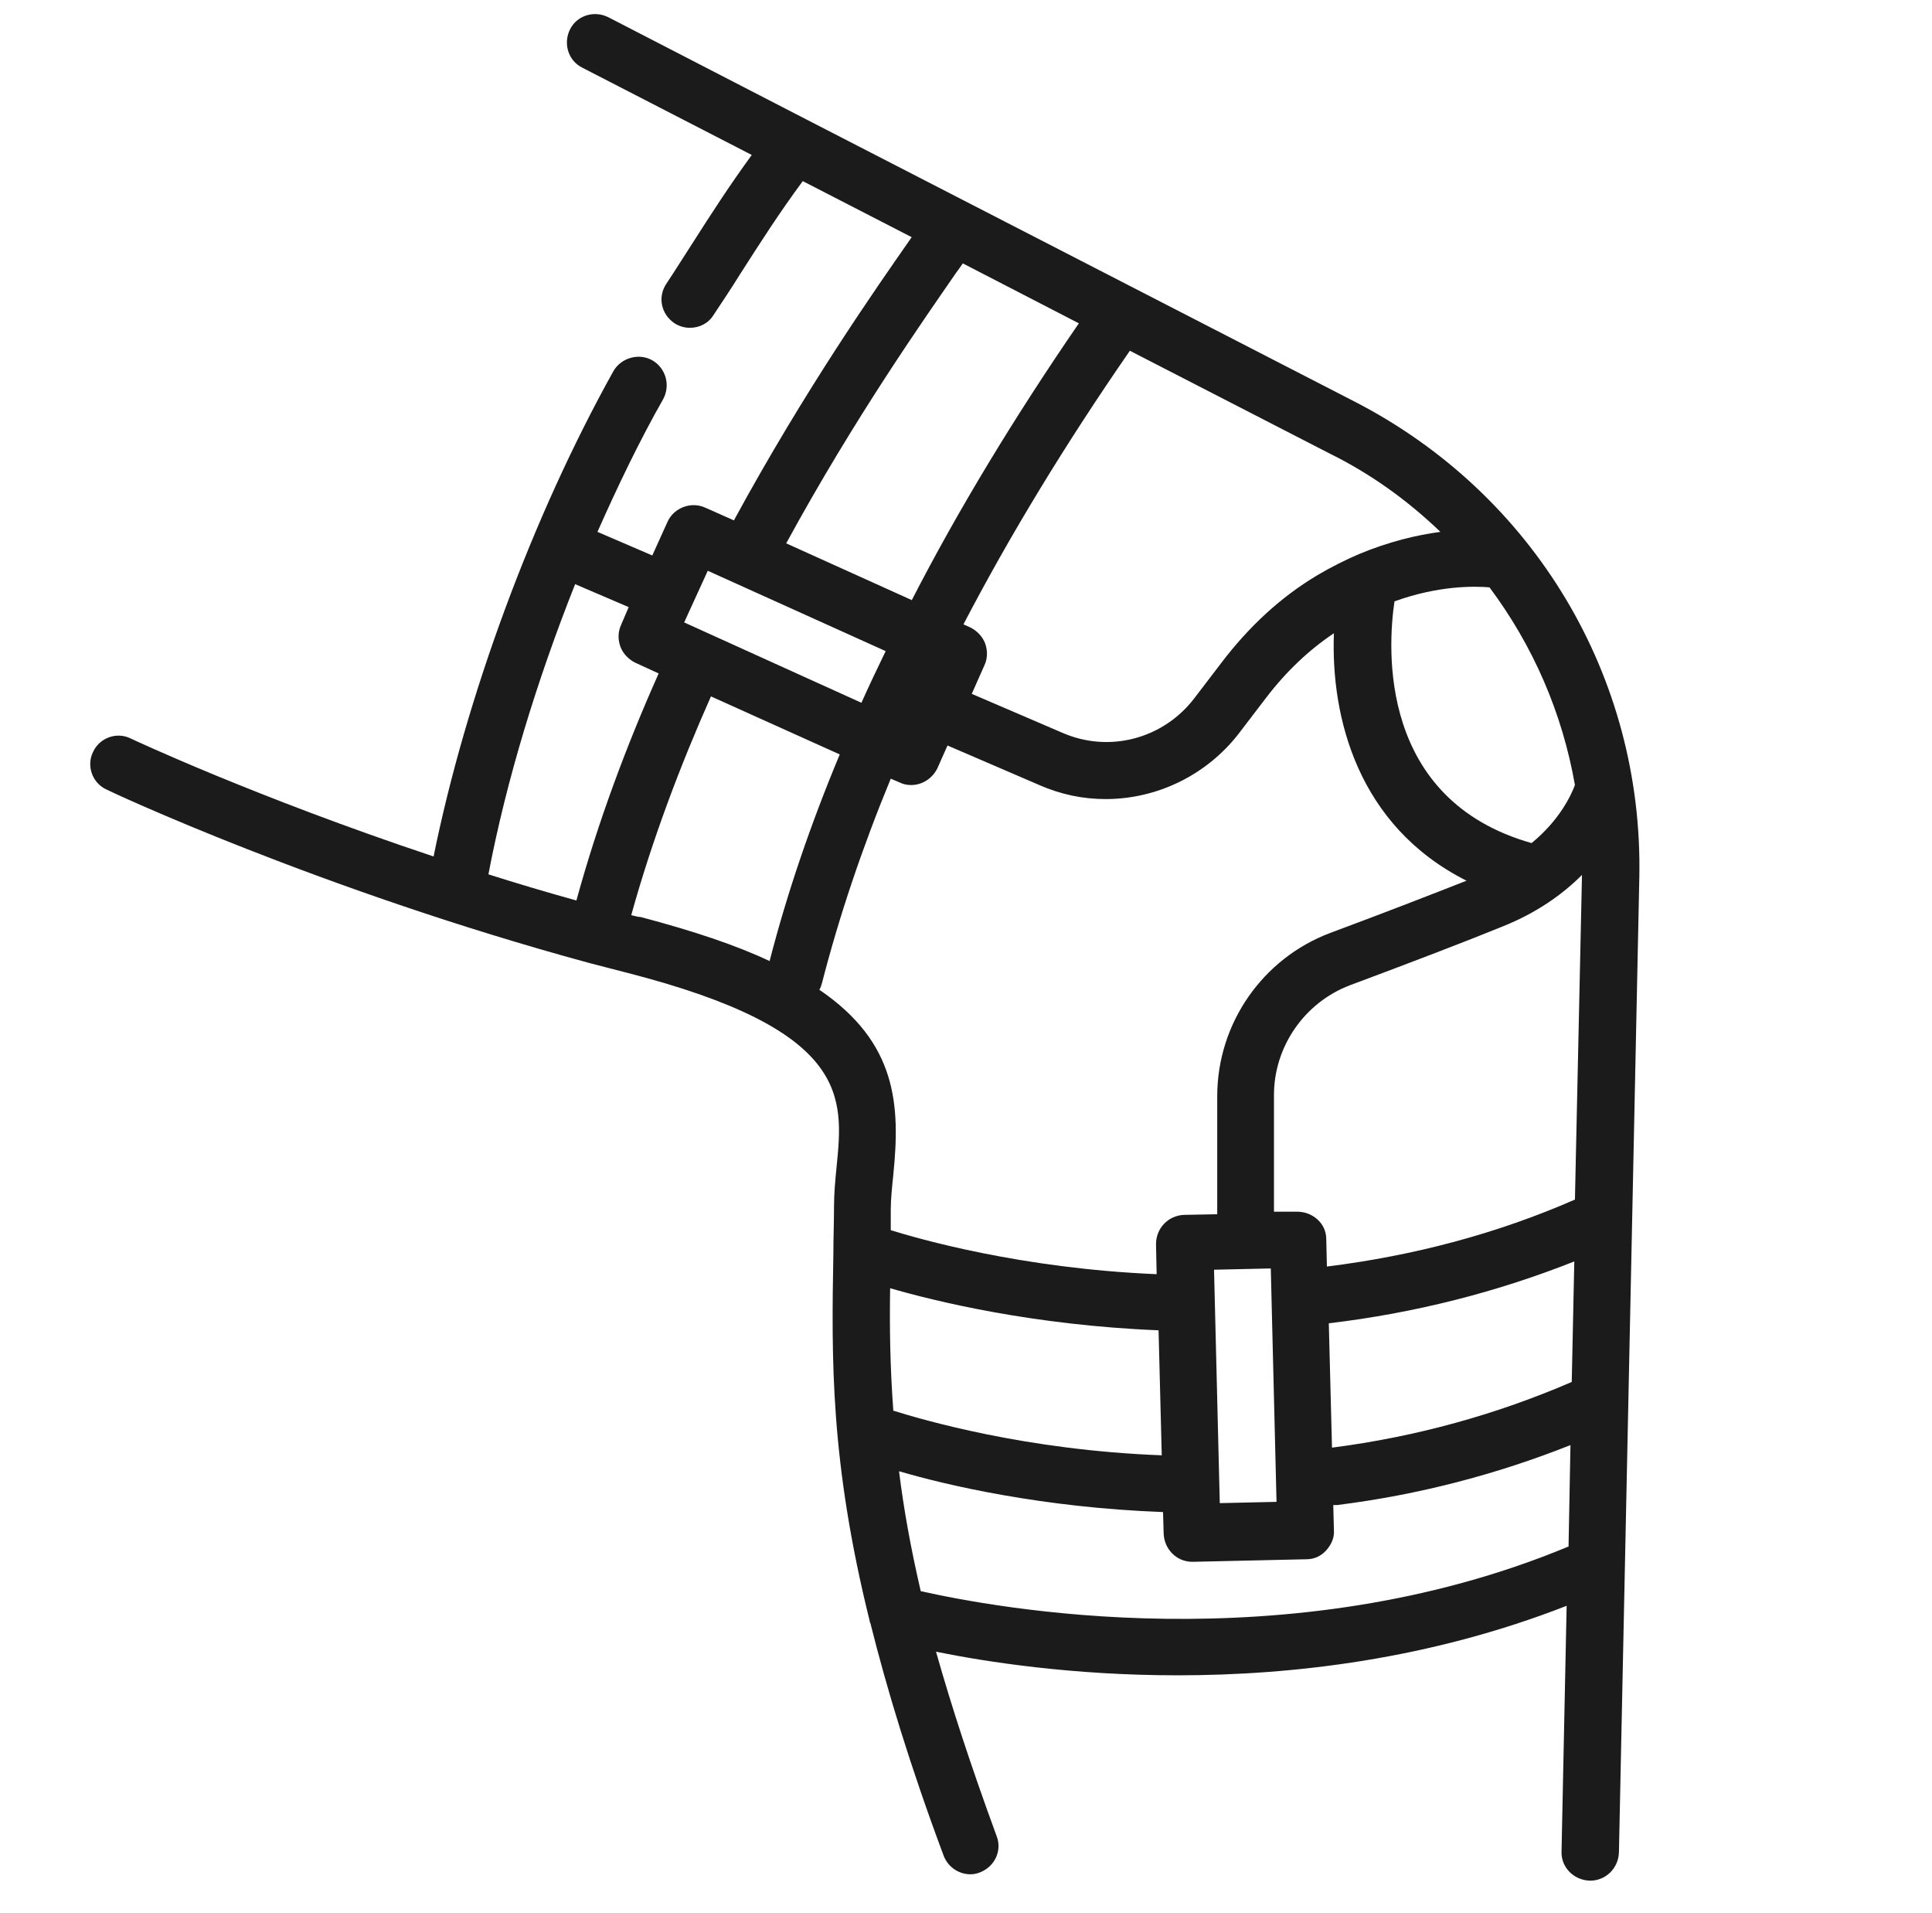 <?xml version="1.0" encoding="UTF-8"?> <svg xmlns="http://www.w3.org/2000/svg" xmlns:xlink="http://www.w3.org/1999/xlink" version="1.1" id="Layer_1" x="0px" y="0px" viewBox="0 0 303 300" style="enable-background:new 0 0 303 300;" xml:space="preserve"> <style type="text/css"> .st0{fill:#1B1B1B;} </style> <path class="st0" d="M212.5,63l-85.9-44.2c0,0,0,0,0,0L95.4,2.7c-2.2-1.1-4.9-0.3-6,1.9c-1.1,2.2-0.3,4.9,1.9,6l26.6,13.7 c-3.5,4.8-6.4,9.3-9.4,14c-1.3,2-2.6,4.1-4,6.2c-1.4,2.1-0.8,4.8,1.3,6.2c0.8,0.5,1.6,0.7,2.4,0.7c1.5,0,2.9-0.7,3.7-2 c1.4-2.1,2.8-4.2,4.1-6.3c3.2-5,6.2-9.7,9.9-14.7l17.1,8.8c-0.1,0.1-0.2,0.2-0.3,0.4c-5.3,7.6-16.4,23.4-27.6,44l-4.5-2 c-2.2-1-4.9,0-5.9,2.2l-2.4,5.3l-8.6-3.7c3.2-7.2,6.6-14.3,10.3-20.8c1.2-2.2,0.4-4.9-1.7-6.1c-2.1-1.2-4.9-0.4-6.1,1.7 C83.5,81,73.1,109.2,68,134.3c-27.9-9.3-47.3-18.4-47.5-18.5c-2.2-1.1-4.9-0.1-5.9,2.1c-1.1,2.2-0.1,4.9,2.1,5.9 C17,124,50.1,139.5,92.4,151c0,0,0,0,0,0c0,0,0,0,0,0c1.9,0.5,3.9,1,5.8,1.5c35.2,9,34.1,19.5,33,30.5c-0.2,2-0.4,4.1-0.4,6.3 c0,2.4-0.1,4.8-0.1,7.2c-0.3,16.7-0.5,32.7,5.7,57.7c0,0.1,0,0.2,0.1,0.3c2.6,10.4,6.2,22.3,11.5,36.5c0.7,1.8,2.4,2.9,4.2,2.9 c0.5,0,1-0.1,1.5-0.3c2.3-0.9,3.5-3.4,2.6-5.7c-4-10.9-7.1-20.4-9.5-28.9c7.9,1.6,21.4,3.7,37.9,3.7c18,0,39.5-2.5,61-10.9 l-0.8,38.5c-0.1,2.5,1.9,4.5,4.4,4.6c0,0,0.1,0,0.1,0c2.4,0,4.4-1.9,4.5-4.4l3.2-153C257.7,106.1,240.6,77.5,212.5,63z M139.6,202 c6.9,2,22.3,5.8,42.1,6.6l0.5,19.6c-21.4-0.8-37.6-5.6-42.1-7C139.6,214.4,139.5,208.2,139.6,202z M190.4,199.1l8.9-0.2l0.9,36.6 l-8.9,0.2L190.4,199.1z M199.8,190l0-18.3c0-7.6,4.8-14.5,11.9-17.2c9.9-3.7,18-6.8,23.9-9.2c5.5-2.2,9.5-5.1,12.5-8.1 c0,0.1,0,0.2,0,0.3l-1.1,50.6c-12.1,5.3-25.2,8.8-38.9,10.5l-0.1-4.3c0-1.2-0.5-2.3-1.4-3.1c-0.9-0.8-2-1.2-3.2-1.2L199.8,190z M218.7,94.3c6.9-2.5,12.5-2.4,14.9-2.2c6.8,9.1,11.4,19.6,13.4,31c-0.6,1.6-2.4,5.5-6.8,9.1C216.2,125.4,217.6,101.7,218.7,94.3z M208.4,207.5c13.5-1.6,26.4-4.9,38.5-9.7l-0.4,18.9c-11.8,5.1-24.4,8.6-37.6,10.3L208.4,207.5z M225.9,83.4 c-3.7,0.5-8,1.5-12.8,3.5c0,0,0,0,0,0c-2.1,0.9-4.3,2-6.5,3.3c-5.7,3.4-10.7,8-15.1,13.8l-4.2,5.5c-4.9,6.4-13.4,8.6-20.7,5.4 l-14.2-6.1l2-4.5c0.5-1.1,0.5-2.3,0.1-3.4s-1.3-2-2.3-2.5l-1.1-0.5c7.3-14,16-28.3,26.1-42.9l31.3,16.1 C215,74.3,220.8,78.5,225.9,83.4z M150,42.7c0.4-0.5,0.7-1,1-1.4l18.2,9.4c-10.1,14.7-18.9,29.2-26.2,43.4l-19.7-8.9 C134.1,65.4,144.9,50.1,150,42.7z M111,89.5l27.9,12.6c-1.3,2.7-2.6,5.4-3.8,8.1l-27.8-12.6L111,89.5z M90.2,91.6l8.4,3.6L97.4,98 c-0.5,1.1-0.5,2.3-0.1,3.4c0.4,1.1,1.3,2,2.3,2.5l3.7,1.7c-5,11.2-9.5,23.2-12.9,35.6c-4.7-1.3-9.4-2.7-13.8-4.1 C79.4,122.4,84.2,106.7,90.2,91.6z M99,143.5c3.3-11.9,7.7-23.5,12.5-34.3l20.2,9.1c-4.6,11-8.3,21.9-11,32.4 c-5.3-2.5-11.9-4.7-20.2-6.9C100,143.8,99.5,143.6,99,143.5z M128.5,155.2c0.2-0.3,0.3-0.7,0.4-1c2.7-10.5,6.3-21.2,10.8-32.1 l1.4,0.6c0.6,0.3,1.2,0.4,1.8,0.4c1.7,0,3.3-1,4.1-2.6l1.6-3.6l14.4,6.2c3.4,1.5,6.9,2.2,10.4,2.2c8,0,15.8-3.7,20.9-10.3l4.2-5.5 c3.2-4.2,6.8-7.6,10.7-10.2c-0.5,13.1,3.7,30.2,20.8,38.8c-5.6,2.2-12.8,5-21.4,8.2c-10.6,4-17.7,14.2-17.7,25.6l0,18.5l-5.2,0.1 c-2.5,0.1-4.4,2.1-4.4,4.6l0.1,4.7c-21.4-0.9-37.5-5.6-41.7-6.9c0-1.1,0-2.1,0-3.2c0-1.7,0.2-3.5,0.4-5.5 C141.2,173.3,140.7,163.5,128.5,155.2z M144.4,249.5c-1.6-6.9-2.7-13.1-3.4-18.8c7.5,2.2,22.5,5.7,41.4,6.4l0.1,3.4 c0.1,2.4,2,4.4,4.5,4.4c0,0,0.1,0,0.1,0l17.8-0.4c1.2,0,2.3-0.5,3.1-1.4c0.8-0.9,1.3-2,1.2-3.2l-0.1-3.9c0,0,0,0,0,0 c0.2,0,0.4,0,0.6,0c12.8-1.6,25-4.8,36.6-9.4l-0.3,15.9C201.8,260.9,155.5,252,144.4,249.5z"></path> </svg> 
